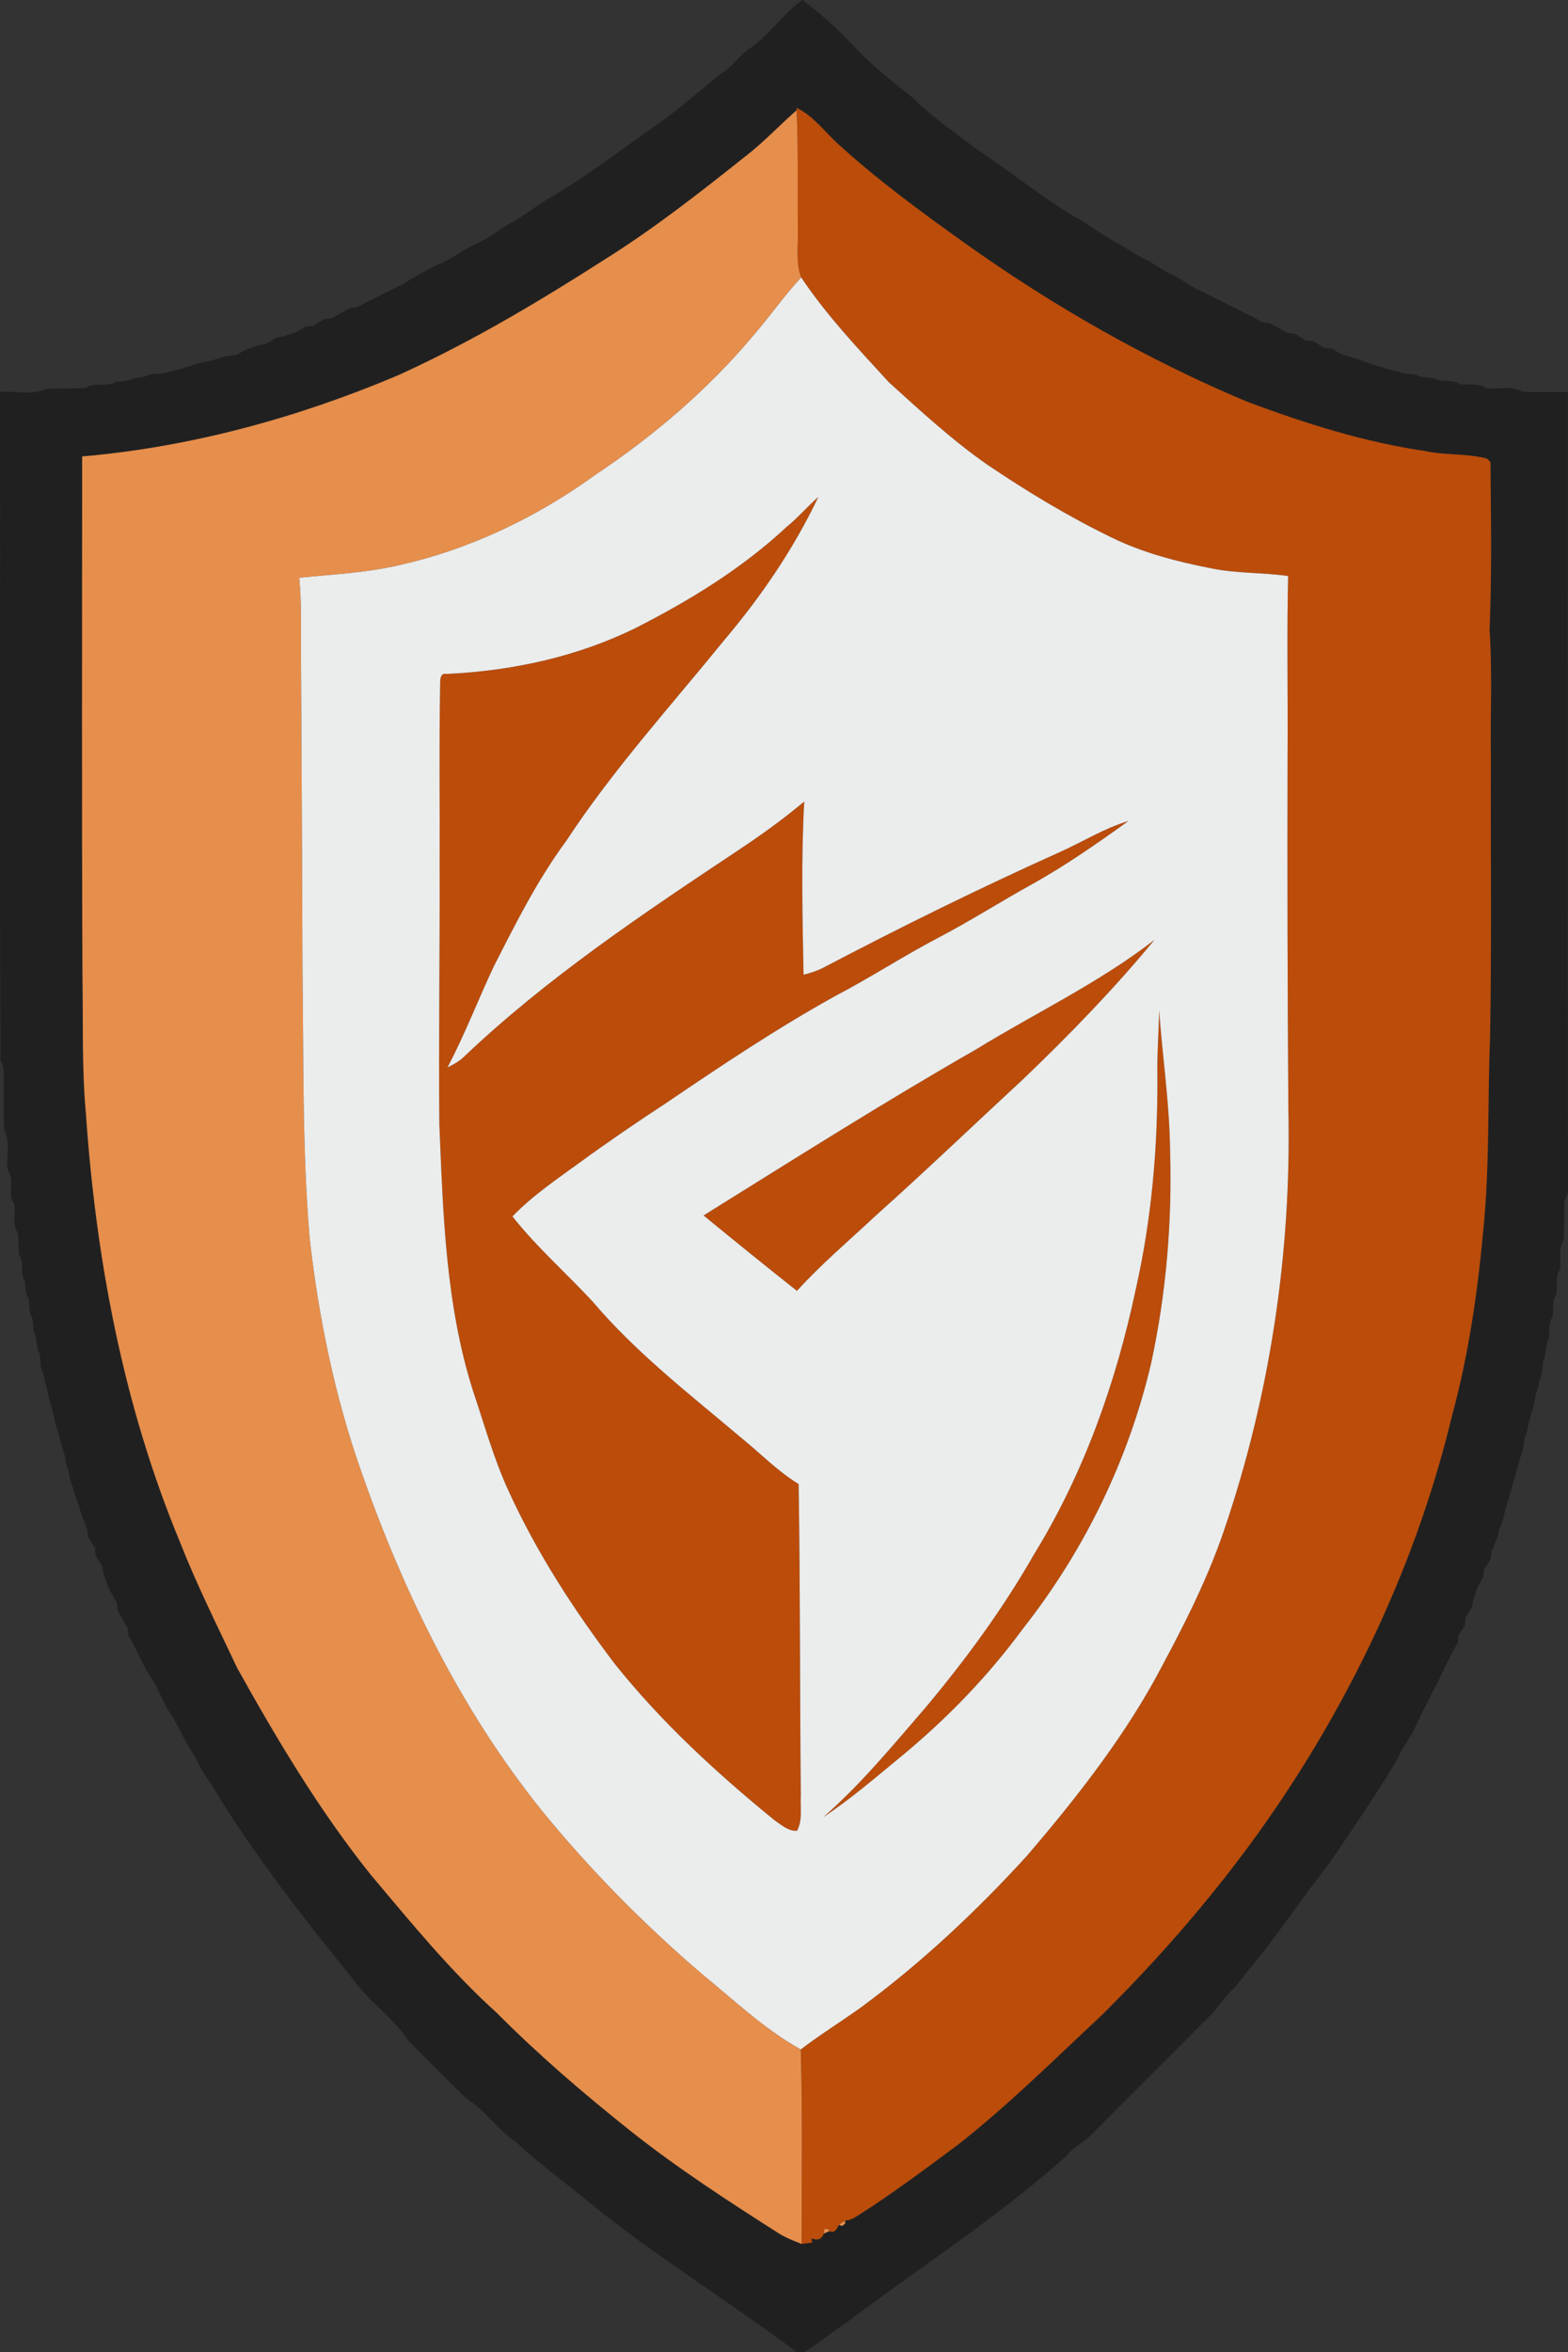 <?xml version="1.0" encoding="UTF-8" standalone="no"?>
<svg
   width="428.072pt"
   height="641.98pt"
   viewBox="0 0 428.072 641.98"
   version="1.1"
   id="svg12"
   xmlns="http://www.w3.org/2000/svg"
   xmlns:svg="http://www.w3.org/2000/svg">
  <rect x="0" y="0" width="428.072" height="641.98" fill="#333333" stroke="none"/>
  <defs
     id="defs12" />
  <g
     id="#212020ff"
     transform="translate(-318.98,-189.99)">
    <path
       fill="#212020"
       opacity="1"
       d="m 523.44,203.4 c 5.5,-3.71 9.26,-9.67 14.58,-13.41 4.86,3.63 9.54,7.76 13.74,12.27 4.96,5.41 10.75,9.89 16.45,14.47 5.06,5.05 11.03,9.08 16.67,13.46 9.35,6.17 18.04,13.31 27.67,19.08 2.81,1.42 5.28,3.4 7.97,5.04 0.03,0.02 0.09,0.06 0.12,0.07 l 1.76,1.01 0.12,0.07 0.12,0.07 c 0.97,0.58 1.95,1.15 2.95,1.7 2.33,1.36 4.5,2.99 7.01,4.01 2.33,1.35 4.49,2.99 7,4.01 1.97,1.12 3.86,2.38 5.81,3.54 0.51,0.23 1.53,0.68 2.04,0.91 1.31,0.68 2.64,1.35 3.98,2.03 2.01,0.97 4,1.97 6,3 1.33,0.65 2.67,1.31 4.02,1.97 0.51,0.3 1.53,0.89 2.03,1.19 0.51,0.06 1.52,0.17 2.03,0.23 0.51,0.28 1.54,0.85 2.05,1.13 0.97,0.54 1.95,1.09 2.93,1.64 0.51,0.05 1.55,0.15 2.06,0.19 0.96,0.62 1.93,1.23 2.91,1.85 0.52,0.04 1.57,0.11 2.09,0.15 0.96,0.61 1.93,1.23 2.91,1.85 0.51,0.04 1.54,0.12 2.06,0.17 0.96,0.56 1.93,1.12 2.92,1.68 1.02,0.28 2.06,0.57 3.1,0.88 0.99,0.31 1.99,0.65 2.99,1.01 1,0.36 2.01,0.73 3.03,1.1 0.46,0.12 1.4,0.35 1.87,0.47 1.25,0.59 2.63,0.8 4,1.05 1.55,0.76 3.3,0.75 4.99,0.92 1.51,0.91 3.3,0.8 5,1 2.18,1.44 5.04,0.09 7.17,1.66 2.33,0.28 4.94,-0.44 7,1.02 3.29,0.52 7,-0.81 9.99,0.99 4.13,0.23 8.28,0.08 12.42,0.12 0.02,72.34 -0.04,144.69 0.03,217.03 0.11,1.29 -0.19,2.47 -0.92,3.55 -0.22,3.61 -0.01,7.22 -0.23,10.83 -1.56,2.37 -0.66,5.34 -0.99,8 -1.87,2.4 0.07,5.74 -1.75,8.17 -0.12,1.6 -0.19,3.22 -0.29,4.84 -1.24,1.76 -0.79,3.97 -1.01,5.99 -1.19,1.87 -0.53,4.26 -1.63,6.17 -0.19,1.68 -0.15,3.43 -0.93,4.99 -0.25,1.35 -0.42,2.76 -1.08,4.01 -0.15,0.94 -0.28,1.89 -0.41,2.84 -0.59,1.69 -1.03,3.42 -1.5,5.15 -0.25,1.36 -0.48,2.74 -1.08,4.01 -0.15,0.94 -0.29,1.89 -0.41,2.85 -0.63,1.67 -1.01,3.43 -1.55,5.14 -0.12,0.46 -0.37,1.4 -0.49,1.86 -0.54,1.7 -0.98,3.43 -1.52,5.14 -0.12,0.46 -0.36,1.4 -0.48,1.86 -0.57,1.67 -1.04,3.38 -1.37,5.12 -0.42,0.99 -0.81,1.99 -1.19,3 -0.09,0.48 -0.28,1.45 -0.37,1.94 -0.58,1.33 -1.11,2.69 -1.68,4.03 -0.06,0.51 -0.18,1.52 -0.23,2.02 -0.62,0.97 -1.24,1.94 -1.84,2.92 -0.05,0.52 -0.13,1.54 -0.18,2.06 -0.57,0.96 -1.13,1.93 -1.66,2.92 -0.28,1.06 -0.63,2.1 -1.04,3.13 -0.07,0.49 -0.22,1.48 -0.3,1.98 -0.61,0.96 -1.22,1.93 -1.83,2.91 -0.03,0.52 -0.1,1.56 -0.14,2.08 -0.62,0.96 -1.24,1.93 -1.85,2.91 -0.04,0.51 -0.13,1.55 -0.18,2.07 -0.56,0.95 -1.12,1.91 -1.65,2.88 -0.65,1.35 -1.32,2.69 -1.98,4.04 -0.53,1.03 -1.04,2.08 -1.53,3.14 -0.84,1.6 -1.66,3.23 -2.47,4.85 -0.66,1.34 -1.34,2.66 -2.01,4 -0.51,1.04 -1.04,2.08 -1.5,3.15 -1.29,2.73 -2.98,5.22 -4.52,7.81 -1.01,2.52 -2.7,4.68 -3.98,7.06 -4.9,7.64 -9.99,15.17 -15.08,22.69 -7.96,10.11 -14.97,20.92 -23.3,30.72 -2.38,3.59 -5.89,6.21 -8.18,9.87 -11.05,11.25 -22.34,22.29 -33.41,33.53 -2.32,2.4 -5.44,3.87 -7.54,6.5 -18.87,16.76 -40.21,30.45 -60.34,45.62 -3.7,2.42 -7.08,5.3 -10.88,7.59 -0.5,-0.01 -1.5,-0.02 -2,-0.03 -19.04,-14.18 -39.36,-26.62 -57.74,-41.7 -6.18,-5.16 -12.83,-9.8 -18.62,-15.39 -5.25,-3.35 -8.6,-8.87 -13.9,-12.15 -5.4,-5.27 -10.74,-10.61 -16.01,-16.01 -4.17,-6.38 -10.86,-10.55 -15.14,-16.84 -12.92,-15.87 -25.51,-32.04 -36.39,-49.41 -1.94,-3.75 -4.86,-6.94 -6.43,-10.9 -1.49,-2.24 -2.92,-4.52 -4.02,-6.97 -1.41,-3.16 -3.66,-5.83 -5.02,-9 -0.24,-0.5 -0.72,-1.51 -0.95,-2.01 -1.29,-2.86 -3.34,-5.27 -4.61,-8.12 -0.24,-0.5 -0.72,-1.5 -0.96,-2 -0.49,-0.98 -0.99,-1.94 -1.47,-2.9 -0.29,-0.51 -0.86,-1.52 -1.15,-2.03 -0.06,-0.5 -0.18,-1.51 -0.24,-2.02 -0.28,-0.51 -0.85,-1.54 -1.13,-2.05 -0.55,-0.99 -1.09,-1.96 -1.64,-2.92 -0.05,-0.52 -0.16,-1.54 -0.22,-2.05 -0.56,-0.97 -1.12,-1.93 -1.67,-2.89 -0.23,-0.52 -0.69,-1.55 -0.92,-2.07 -0.36,-1.04 -0.72,-2.06 -1.09,-3.08 -0.08,-0.49 -0.24,-1.49 -0.32,-1.99 -0.6,-0.97 -1.21,-1.94 -1.81,-2.9 -0.04,-0.52 -0.12,-1.56 -0.16,-2.08 -0.61,-0.98 -1.22,-1.95 -1.83,-2.91 -0.07,-0.51 -0.2,-1.51 -0.26,-2.01 -0.55,-1.35 -1.04,-2.7 -1.57,-4.04 -0.29,-1.02 -0.59,-2.04 -0.89,-3.04 -0.4,-1.01 -0.78,-2.01 -1.15,-3.01 -0.11,-0.47 -0.34,-1.41 -0.46,-1.88 -0.61,-1.27 -0.81,-2.65 -1.05,-4 -0.52,-1.29 -0.77,-2.66 -1,-4 -0.48,-1.73 -0.92,-3.45 -1.47,-5.13 -0.12,-0.47 -0.37,-1.4 -0.49,-1.86 -0.56,-1.29 -0.81,-2.66 -1.04,-4.02 -0.48,-1.71 -0.96,-3.42 -1.41,-5.13 -0.25,-1.36 -0.52,-2.71 -1,-4 -0.26,-1.38 -0.44,-2.78 -1.13,-4.01 -0.12,-1.29 -0.22,-2.57 -0.34,-3.84 -1.15,-1.89 -0.53,-4.26 -1.62,-6.16 -0.21,-1.7 -0.05,-3.51 -1.04,-5 -0.13,-1.29 -0.22,-2.57 -0.34,-3.84 -0.97,-1.5 -0.85,-3.31 -1.04,-5 -1.44,-2.19 -0.11,-5.04 -1.65,-7.17 -0.12,-1.95 -0.17,-3.89 -0.27,-5.82 -1.56,-2.38 -0.65,-5.35 -0.98,-8.01 -2.05,-2.7 0.26,-6.46 -1.78,-9.17 -0.6,-3.62 0.88,-7.68 -1,-10.99 -0.34,-5.78 0.11,-11.58 -0.19,-17.36 -0.2,-0.41 -0.6,-1.23 -0.8,-1.65 C 318.84,418.61 319.08,357.8 319,297 c 4.15,-0.46 8.75,1.05 12.58,-0.88 3.61,-0.22 7.23,-0.02 10.83,-0.24 2.41,-1.82 5.7,0 8.17,-1.68 1.69,-0.18 3.48,-0.09 5,-1 0.94,-0.14 1.89,-0.27 2.85,-0.4 2.17,-1.38 4.9,-0.29 7.14,-1.51 1.35,-0.25 2.73,-0.47 4,-1.04 0.47,-0.12 1.39,-0.37 1.86,-0.49 1.26,-0.58 2.64,-0.82 4,-1.05 1.72,-0.48 3.47,-0.89 5.14,-1.53 0.98,-0.11 1.96,-0.21 2.95,-0.29 0.96,-0.57 1.94,-1.11 2.92,-1.65 1.06,-0.29 2.1,-0.64 3.13,-1.04 0.49,-0.07 1.48,-0.23 1.97,-0.3 0.97,-0.6 1.94,-1.2 2.91,-1.79 0.5,-0.08 1.49,-0.24 1.98,-0.32 1.02,-0.4 2.07,-0.74 3.13,-1.03 0.98,-0.54 1.95,-1.1 2.92,-1.66 0.52,-0.05 1.55,-0.14 2.07,-0.18 0.96,-0.62 1.93,-1.23 2.9,-1.84 0.52,-0.05 1.55,-0.14 2.07,-0.19 0.96,-0.55 1.94,-1.1 2.91,-1.64 0.52,-0.28 1.55,-0.84 2.06,-1.12 0.5,-0.07 1.51,-0.2 2.01,-0.26 1.97,-1.14 4,-2.18 6.07,-3.14 1.33,-0.68 2.66,-1.35 3.99,-2.03 0.51,-0.23 1.53,-0.68 2.04,-0.9 3.14,-2.08 6.41,-3.93 9.83,-5.53 3.91,-1.56 7.17,-4.3 11.01,-5.99 3.3,-1.4 6.01,-3.8 9.11,-5.54 3.86,-2.02 7.21,-4.86 10.99,-7.01 10.19,-5.98 19.51,-13.3 29.21,-20.02 6.61,-4.64 12.47,-10.2 18.96,-14.99 2,-1.68 3.54,-3.87 5.73,-5.32 m 13,16.03 0.03,0.65 c -4.7,4.1 -8.95,8.7 -13.9,12.51 -12.48,9.94 -25.06,19.8 -38.59,28.28 -18.14,11.61 -36.7,22.65 -56.34,31.56 -27.43,11.59 -56.51,19.57 -86.23,22.14 0,47.57 -0.13,95.15 0.09,142.72 0.19,12.25 -0.17,24.52 0.94,36.73 2.76,39.89 10.28,79.79 25.67,116.83 4.61,11.73 10.26,23.02 15.64,34.41 10.9,19.56 22.43,38.91 36.46,56.42 10.96,13.01 21.75,26.27 34.41,37.7 11.34,11.41 23.56,21.89 36.13,31.92 12.94,10.31 26.85,19.32 40.78,28.21 1.96,1.22 4.12,2.09 6.29,2.91 0.72,-0.09 2.15,-0.26 2.87,-0.34 l -0.18,-1.07 0.17,-0.06 c 1.53,0.61 2.6,0.17 3.22,-1.35 0.4,-0.17 1.21,-0.53 1.62,-0.7 1.13,0.85 2.13,-0.81 2.48,-1.71 l 0.84,0.34 0.86,-0.6 -0.01,-0.9 c 1.39,0.05 2.57,-0.82 3.72,-1.48 9.34,-5.94 18.19,-12.6 27.08,-19.19 13.93,-10.94 26.48,-23.44 39.41,-35.5 18.83,-18.7 36.08,-39.1 50.65,-61.31 20.53,-31.34 36.18,-65.98 44.91,-102.47 4.45,-16.39 6.89,-33.26 8.44,-50.15 1.82,-17.64 1.16,-35.4 1.88,-53.08 0.45,-25.28 0.12,-50.58 0.22,-75.87 -0.2,-11.7 0.42,-23.42 -0.36,-35.1 0.63,-15.25 0.38,-30.56 0.23,-45.83 -0.24,-0.22 -0.72,-0.67 -0.96,-0.89 -5.51,-1.48 -11.3,-0.83 -16.85,-2.06 -16.69,-2.44 -32.85,-7.57 -48.61,-13.46 -27.19,-11.41 -52.98,-26.12 -76.98,-43.23 -12.17,-8.68 -24.26,-17.53 -35.27,-27.65 -3.42,-3.29 -6.38,-7.22 -10.76,-9.33 z"
       id="path1" />
  </g>
  <g
     id="#bb4c0aff"
     transform="translate(-318.98,-189.99)">
    <path
       fill="#bb4c0a"
       opacity="1"
       d="m 536.44,219.43 c 4.38,2.11 7.34,6.04 10.76,9.33 11.01,10.12 23.1,18.97 35.27,27.65 24,17.11 49.79,31.82 76.98,43.23 15.76,5.89 31.92,11.02 48.61,13.46 5.55,1.23 11.34,0.58 16.85,2.06 0.24,0.22 0.72,0.67 0.96,0.89 0.15,15.27 0.4,30.58 -0.23,45.83 0.78,11.68 0.16,23.4 0.36,35.1 -0.1,25.29 0.23,50.59 -0.22,75.87 -0.72,17.68 -0.06,35.44 -1.88,53.08 -1.55,16.89 -3.99,33.76 -8.44,50.15 -8.73,36.49 -24.38,71.13 -44.91,102.47 -14.57,22.21 -31.82,42.61 -50.65,61.31 -12.93,12.06 -25.48,24.56 -39.41,35.5 -8.89,6.59 -17.74,13.25 -27.08,19.19 -1.15,0.66 -2.33,1.53 -3.72,1.48 -0.42,0.29 -1.26,0.87 -1.69,1.16 -0.35,0.9 -1.35,2.56 -2.48,1.71 -1.11,-1.04 -1.65,-0.8 -1.62,0.7 -0.62,1.52 -1.69,1.96 -3.22,1.35 -0.05,-0.02 -0.15,-0.04 -0.19,-0.05 l 0.02,0.11 0.18,1.07 c -0.72,0.08 -2.15,0.25 -2.87,0.34 -0.02,-17.69 0.28,-35.39 -0.22,-53.07 5.46,-4.19 11.35,-7.78 16.92,-11.83 16.33,-12.1 31.19,-26.07 44.88,-41.08 12.74,-14.91 24.98,-30.4 34.58,-47.56 7.19,-13.24 14.2,-26.67 19.09,-40.97 12.59,-36.86 18.5,-75.95 17.64,-114.88 -0.22,-32.34 -0.32,-64.68 -0.22,-97.02 0.12,-16.26 -0.24,-32.54 0.16,-48.8 -6.86,-0.99 -13.84,-0.67 -20.65,-2.03 -9.46,-1.84 -18.92,-4.25 -27.61,-8.52 -11.85,-5.76 -23.16,-12.59 -34.05,-19.97 -9.54,-6.67 -18.09,-14.59 -26.7,-22.37 -8.39,-9.17 -16.98,-18.24 -23.93,-28.6 -1.58,-4.05 -0.78,-8.49 -0.92,-12.73 -0.1,-10.97 0.16,-21.95 -0.32,-32.91 z"
       id="path2" />
    <path
       fill="#bb4c0a"
       opacity="1"
       d="m 533.74,333.79 c 3.09,-2.5 5.64,-5.55 8.64,-8.15 -6.71,14.13 -15.57,27.1 -25.65,39.03 -14.67,18.06 -30.39,35.37 -43.19,54.86 -7.84,10.62 -13.77,22.47 -19.74,34.2 -4.32,9.15 -7.93,18.63 -12.66,27.59 1.54,-0.76 3.09,-1.56 4.34,-2.75 22.84,-21.75 49.2,-39.31 75.37,-56.74 6.12,-4.05 12.06,-8.37 17.69,-13.07 -0.88,15.73 -0.48,31.53 -0.19,47.27 1.86,-0.49 3.72,-1.04 5.43,-1.94 21.28,-11.17 42.84,-21.79 64.77,-31.64 6.16,-2.78 11.96,-6.43 18.48,-8.37 -8.41,6.05 -16.92,11.99 -25.97,17.06 -8.74,4.82 -17.15,10.21 -26,14.83 -9.54,5.01 -18.57,10.9 -28.11,15.9 -15.85,8.78 -30.91,18.87 -45.9,29.03 -8.03,5.27 -15.98,10.67 -23.74,16.34 -6.36,4.63 -12.94,9.06 -18.43,14.75 6.57,8.36 14.63,15.4 21.85,23.2 11.96,14.1 26.67,25.43 40.72,37.32 5.17,4.19 9.84,9.05 15.56,12.52 0.46,28.31 0.31,56.62 0.6,84.93 -0.22,3.22 0.59,6.77 -1.06,9.73 -2.43,0.08 -4.33,-1.67 -6.2,-2.96 -15.77,-12.87 -30.88,-26.74 -43.59,-42.69 -11.12,-14.65 -21.2,-30.22 -28.87,-46.97 -4.08,-8.8 -6.64,-18.18 -9.74,-27.35 -7.49,-23.49 -8.21,-48.35 -9.22,-72.77 -0.21,-23.66 0.15,-47.31 0.07,-70.97 0.08,-16.35 -0.17,-32.7 0.14,-49.05 0.01,-1.18 -0.12,-3.41 1.78,-3 17.76,-0.83 35.5,-4.63 51.52,-12.5 14.79,-7.52 29.13,-16.28 41.3,-27.64 z"
       id="path3" />
    <path
       fill="#bb4c0a"
       opacity="1"
       d="m 585.41,476.43 c 16.25,-9.99 33.62,-18.18 48.75,-29.93 -11.05,13.4 -23.18,25.88 -35.71,37.89 -13.51,12.5 -26.8,25.24 -40.52,37.5 -7.2,6.74 -14.75,13.11 -21.38,20.42 -8.58,-6.77 -17.05,-13.66 -25.5,-20.58 24.64,-15.33 49.17,-30.88 74.36,-45.3 z"
       id="path4" />
    <path
       fill="#bb4c0a"
       opacity="1"
       d="m 634.95,483.04 c -0.1,-5.78 0.4,-11.54 0.48,-17.31 0.9,12.8 2.86,25.51 2.99,38.36 0.58,19.39 -1.06,38.88 -5.15,57.86 -6.12,26.3 -18.21,51.16 -34.89,72.38 -9.68,13.21 -21.15,25.01 -33.8,35.4 -6.81,5.59 -13.48,11.37 -20.85,16.23 10.36,-9.04 19.08,-19.69 28.04,-30.06 10.92,-13.04 21.01,-26.8 29.45,-41.59 13.64,-22.12 22.43,-46.96 27.8,-72.3 4.39,-19.32 6.09,-39.18 5.93,-58.97 z"
       id="path5" />
  </g>
  <g
     id="#e68e4bff"
     transform="translate(-318.98,-189.99)">
    <path
       fill="#e68e4b"
       opacity="1"
       d="m 522.57,232.59 c 4.95,-3.81 9.2,-8.41 13.9,-12.51 0.48,10.96 0.22,21.94 0.32,32.91 0.14,4.24 -0.66,8.68 0.92,12.73 -4.67,5.03 -8.59,10.67 -13.07,15.86 -12.36,14.72 -27.1,27.31 -43.06,37.97 -15.92,11.52 -34.02,20.26 -53.22,24.6 -9.08,2.17 -18.42,2.6 -27.68,3.53 0.68,7.08 0.42,14.19 0.48,21.3 0.14,28.66 0.33,57.32 0.4,85.99 0.34,24.38 -0.09,48.81 1.97,73.12 2.47,21.56 6.83,42.97 14.05,63.46 11.57,33.09 27.22,65.1 49.26,92.53 13.15,16.15 27.83,31 43.63,44.55 8.81,7.18 17.14,15.16 27.13,20.72 0.5,17.68 0.2,35.38 0.22,53.07 -2.17,-0.82 -4.33,-1.69 -6.29,-2.91 -13.93,-8.89 -27.84,-17.9 -40.78,-28.21 -12.57,-10.03 -24.79,-20.51 -36.13,-31.92 -12.66,-11.43 -23.45,-24.69 -34.41,-37.7 -14.03,-17.51 -25.56,-36.86 -36.46,-56.42 -5.38,-11.39 -11.03,-22.68 -15.64,-34.41 -15.39,-37.04 -22.91,-76.94 -25.67,-116.83 -1.11,-12.21 -0.75,-24.48 -0.94,-36.73 -0.22,-47.57 -0.09,-95.15 -0.09,-142.72 29.72,-2.57 58.8,-10.55 86.23,-22.14 19.64,-8.91 38.2,-19.95 56.34,-31.56 13.53,-8.48 26.11,-18.34 38.59,-28.28 z"
       id="path6" />
    <path
       fill="#e68e4b"
       opacity="1"
       d="m 620.52,254.31 c 0.03,0.02 0.09,0.06 0.12,0.07 -0.03,-0.01 -0.09,-0.05 -0.12,-0.07 z"
       id="path7" />
    <path
       fill="#e68e4b"
       opacity="1"
       d="m 622.4,255.39 c 0.06,0.04 0.18,0.11 0.24,0.14 l -0.12,-0.07 z"
       id="path8" />
    <path
       fill="#e68e4b"
       opacity="1"
       d="m 548,797.19 c 0.43,-0.29 1.27,-0.87 1.69,-1.16 l 0.01,0.9 -0.86,0.6 z"
       id="path9" />
    <path
       fill="#e68e4b"
       opacity="1"
       d="m 543.9,799.6 c -0.03,-1.5 0.51,-1.74 1.62,-0.7 -0.41,0.17 -1.22,0.53 -1.62,0.7 z"
       id="path10" />
    <path
       fill="#e68e4b"
       opacity="1"
       d="m 540.49,800.9 c 0.04,0.01 0.14,0.03 0.19,0.05 l -0.17,0.06 z"
       id="path11" />
  </g>
  <g
     id="#ebececff"
     transform="translate(-318.98,-189.99)">
    <path
       fill="#ebecec"
       opacity="1"
       d="m 524.64,281.58 c 4.48,-5.19 8.4,-10.83 13.07,-15.86 6.95,10.36 15.54,19.43 23.93,28.6 8.61,7.78 17.16,15.7 26.7,22.37 10.89,7.38 22.2,14.21 34.05,19.97 8.69,4.27 18.15,6.68 27.61,8.52 6.81,1.36 13.79,1.04 20.65,2.03 -0.4,16.26 -0.04,32.54 -0.16,48.8 -0.1,32.34 0,64.68 0.22,97.02 0.86,38.93 -5.05,78.02 -17.64,114.88 -4.89,14.3 -11.9,27.73 -19.09,40.97 -9.6,17.16 -21.84,32.65 -34.58,47.56 -13.69,15.01 -28.55,28.98 -44.88,41.08 -5.57,4.05 -11.46,7.64 -16.92,11.83 -9.99,-5.56 -18.32,-13.54 -27.13,-20.72 -15.8,-13.55 -30.48,-28.4 -43.63,-44.55 -22.04,-27.43 -37.69,-59.44 -49.26,-92.53 -7.22,-20.49 -11.58,-41.9 -14.05,-63.46 -2.06,-24.31 -1.63,-48.74 -1.97,-73.12 -0.07,-28.67 -0.26,-57.33 -0.4,-85.99 -0.06,-7.11 0.2,-14.22 -0.48,-21.3 9.26,-0.93 18.6,-1.36 27.68,-3.53 19.2,-4.34 37.3,-13.08 53.22,-24.6 15.96,-10.66 30.7,-23.25 43.06,-37.97 m 9.1,52.21 c -12.17,11.36 -26.51,20.12 -41.3,27.64 -16.02,7.87 -33.76,11.67 -51.52,12.5 -1.9,-0.41 -1.77,1.82 -1.78,3 -0.31,16.35 -0.06,32.7 -0.14,49.05 0.08,23.66 -0.28,47.31 -0.07,70.97 1.01,24.42 1.73,49.28 9.22,72.77 3.1,9.17 5.66,18.55 9.74,27.35 7.67,16.75 17.75,32.32 28.87,46.97 12.71,15.95 27.82,29.82 43.59,42.69 1.87,1.29 3.77,3.04 6.2,2.96 1.65,-2.96 0.84,-6.51 1.06,-9.73 -0.29,-28.31 -0.14,-56.62 -0.6,-84.93 -5.72,-3.47 -10.39,-8.33 -15.56,-12.52 -14.05,-11.89 -28.76,-23.22 -40.72,-37.32 -7.22,-7.8 -15.28,-14.84 -21.85,-23.2 5.49,-5.69 12.07,-10.12 18.43,-14.75 7.76,-5.67 15.71,-11.07 23.74,-16.34 14.99,-10.16 30.05,-20.25 45.9,-29.03 9.54,-5 18.57,-10.89 28.11,-15.9 8.85,-4.62 17.26,-10.01 26,-14.83 9.05,-5.07 17.56,-11.01 25.97,-17.06 -6.52,1.94 -12.32,5.59 -18.48,8.37 -21.93,9.85 -43.49,20.47 -64.77,31.64 -1.71,0.9 -3.57,1.45 -5.43,1.94 -0.29,-15.74 -0.69,-31.54 0.19,-47.27 -5.63,4.7 -11.57,9.02 -17.69,13.07 -26.17,17.43 -52.53,34.99 -75.37,56.74 -1.25,1.19 -2.8,1.99 -4.34,2.75 4.73,-8.96 8.34,-18.44 12.66,-27.59 5.97,-11.73 11.9,-23.58 19.74,-34.2 12.8,-19.49 28.52,-36.8 43.19,-54.86 10.08,-11.93 18.94,-24.9 25.65,-39.03 -3,2.6 -5.55,5.65 -8.64,8.15 m 51.67,142.64 c -25.19,14.42 -49.72,29.97 -74.36,45.3 8.45,6.92 16.92,13.81 25.5,20.58 6.63,-7.31 14.18,-13.68 21.38,-20.42 13.72,-12.26 27.01,-25 40.52,-37.5 12.53,-12.01 24.66,-24.49 35.71,-37.89 -15.13,11.75 -32.5,19.94 -48.75,29.93 m 49.54,6.61 c 0.16,19.79 -1.54,39.65 -5.93,58.97 -5.37,25.34 -14.16,50.18 -27.8,72.3 -8.44,14.79 -18.53,28.55 -29.45,41.59 -8.96,10.37 -17.68,21.02 -28.04,30.06 7.37,-4.86 14.04,-10.64 20.85,-16.23 12.65,-10.39 24.12,-22.19 33.8,-35.4 16.68,-21.22 28.77,-46.08 34.89,-72.38 4.09,-18.98 5.73,-38.47 5.15,-57.86 -0.13,-12.85 -2.09,-25.56 -2.99,-38.36 -0.08,5.77 -0.58,11.53 -0.48,17.31 z"
       id="path12" />
  </g>
</svg>
